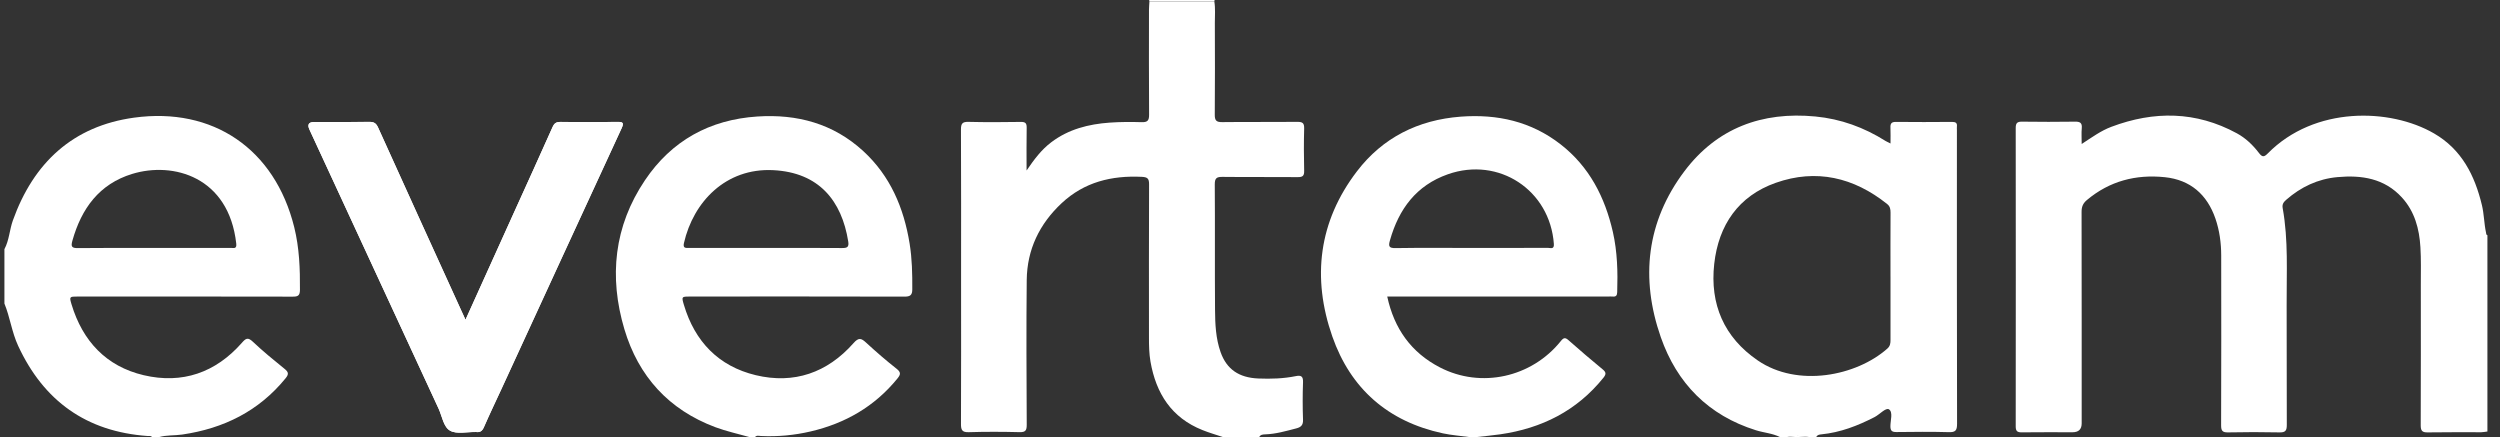 <svg width="143" height="25" viewBox="0 0 143 25" fill="none" xmlns="http://www.w3.org/2000/svg">
<rect x="0" y="0" width="143" height="25" fill="#333333" stroke="none"/>
<g clip-path="url(#clip0_2185_1866)">
<path d="M26.626 18.29C26.513 18.044 26.442 17.892 26.373 17.739C24.788 14.258 23.201 10.78 21.627 7.295C21.515 7.046 21.386 6.968 21.123 6.973C20.076 6.987 19.027 6.979 17.978 6.979C17.659 6.979 17.566 7.123 17.7 7.412C20.161 12.732 22.621 18.052 25.086 23.37C25.29 23.812 25.366 24.429 25.752 24.639C26.134 24.846 26.708 24.702 27.197 24.712C27.211 24.712 27.223 24.71 27.237 24.712C27.466 24.742 27.587 24.652 27.683 24.429C28.01 23.677 28.368 22.938 28.71 22.193C30.99 17.242 33.267 12.288 35.554 7.341C35.697 7.033 35.645 6.968 35.315 6.974C34.227 6.99 33.139 6.987 32.051 6.976C31.817 6.974 31.704 7.051 31.607 7.267C30.881 8.9 30.139 10.525 29.402 12.152C28.492 14.165 27.582 16.178 26.626 18.291V18.29Z" fill="white"/>
<path d="M142.281 24.682C142.163 24.696 142.047 24.722 141.928 24.724C140.906 24.727 139.885 24.715 138.863 24.733C138.543 24.739 138.464 24.635 138.465 24.326C138.476 21.633 138.473 18.94 138.471 16.247C138.471 15.544 138.491 14.84 138.448 14.139C138.384 13.089 138.121 12.093 137.386 11.292C136.386 10.2 135.082 10.005 133.701 10.131C132.586 10.233 131.614 10.691 130.77 11.429C130.615 11.564 130.53 11.69 130.569 11.903C130.902 13.745 130.786 15.604 130.796 17.459C130.808 19.741 130.793 22.023 130.805 24.305C130.806 24.629 130.728 24.741 130.388 24.733C129.405 24.712 128.423 24.712 127.441 24.733C127.121 24.739 127.048 24.635 127.048 24.329C127.059 21.092 127.058 17.855 127.053 14.618C127.053 13.898 126.956 13.186 126.723 12.506C126.247 11.127 125.29 10.287 123.826 10.135C122.176 9.965 120.671 10.352 119.373 11.44C119.144 11.632 119.066 11.828 119.066 12.118C119.074 16.151 119.072 20.185 119.072 24.217C119.072 24.555 118.898 24.724 118.549 24.725C117.581 24.725 116.611 24.718 115.643 24.73C115.386 24.733 115.299 24.656 115.299 24.392C115.305 18.701 115.305 13.009 115.299 7.318C115.299 7.037 115.388 6.956 115.663 6.959C116.671 6.973 117.68 6.973 118.689 6.959C118.975 6.954 119.106 7.023 119.077 7.333C119.052 7.605 119.072 7.883 119.072 8.237C119.663 7.85 120.177 7.476 120.769 7.254C123.212 6.334 125.612 6.357 127.942 7.622C128.449 7.896 128.865 8.295 129.212 8.75C129.402 8.998 129.504 8.992 129.717 8.776C132.392 6.061 136.714 6.176 139.229 7.633C140.808 8.547 141.557 10.031 141.967 11.74C142.09 12.255 142.088 12.782 142.199 13.295C142.212 13.358 142.199 13.43 142.28 13.456V24.682H142.281Z" fill="white"/>
<path d="M69.953 25C69.563 24.868 69.165 24.755 68.783 24.601C67.008 23.894 66.126 22.505 65.808 20.686C65.728 20.226 65.721 19.763 65.721 19.299C65.721 16.381 65.714 13.462 65.727 10.543C65.727 10.218 65.645 10.132 65.312 10.115C63.584 10.031 62.019 10.413 60.727 11.621C59.458 12.807 58.748 14.274 58.729 16.015C58.7 18.774 58.716 21.535 58.729 24.294C58.729 24.615 58.665 24.727 58.321 24.719C57.353 24.695 56.383 24.69 55.415 24.721C55.025 24.733 54.967 24.589 54.968 24.248C54.981 21.475 54.974 18.702 54.974 15.93C54.974 13.091 54.981 10.25 54.967 7.412C54.965 7.063 55.051 6.962 55.404 6.971C56.398 6.996 57.394 6.988 58.39 6.974C58.65 6.971 58.731 7.045 58.726 7.307C58.711 8.085 58.72 8.863 58.72 9.753C59.167 9.096 59.58 8.555 60.13 8.139C61.117 7.39 62.265 7.1 63.472 7.014C64.08 6.971 64.692 6.97 65.303 6.988C65.633 6.997 65.73 6.901 65.728 6.566C65.713 4.564 65.721 2.56 65.722 0.555C65.722 0.397 65.739 0.239 65.748 0.081C66.985 0.081 68.222 0.081 69.459 0.081C69.528 0.489 69.488 0.901 69.489 1.31C69.495 3.061 69.5 4.814 69.485 6.565C69.482 6.899 69.584 6.99 69.911 6.985C71.344 6.968 72.779 6.985 74.213 6.971C74.504 6.968 74.605 7.039 74.598 7.346C74.576 8.154 74.579 8.964 74.598 9.773C74.604 10.054 74.515 10.134 74.237 10.131C72.804 10.118 71.369 10.135 69.936 10.118C69.601 10.114 69.482 10.18 69.485 10.548C69.503 12.936 69.482 15.325 69.5 17.714C69.506 18.534 69.54 19.359 69.819 20.146C70.165 21.118 70.861 21.604 71.978 21.65C72.695 21.679 73.412 21.658 74.117 21.515C74.415 21.454 74.545 21.515 74.533 21.86C74.507 22.576 74.507 23.294 74.533 24.01C74.545 24.319 74.413 24.435 74.151 24.503C73.56 24.655 72.976 24.827 72.36 24.846C72.23 24.851 72.096 24.86 72.027 25.002H69.956L69.953 25Z" fill="white"/>
<path d="M101.815 25C101.381 24.782 100.893 24.753 100.437 24.61C97.718 23.759 95.918 21.923 94.997 19.286C93.822 15.916 94.178 12.675 96.352 9.79C98.21 7.326 100.787 6.37 103.84 6.663C105.292 6.802 106.624 7.287 107.855 8.064C107.919 8.105 107.993 8.134 108.137 8.207C108.137 7.872 108.146 7.59 108.134 7.309C108.123 7.085 108.177 6.971 108.438 6.973C109.514 6.985 110.588 6.982 111.663 6.973C111.867 6.973 111.961 7.034 111.935 7.244C111.927 7.31 111.935 7.376 111.935 7.444C111.935 13.043 111.93 18.641 111.944 24.24C111.944 24.624 111.854 24.732 111.467 24.719C110.473 24.69 109.477 24.702 108.481 24.713C108.228 24.716 108.131 24.649 108.131 24.38C108.131 24.046 108.291 23.575 108.05 23.415C107.873 23.298 107.516 23.708 107.224 23.858C106.263 24.352 105.269 24.738 104.183 24.845C104.068 24.856 103.946 24.87 103.89 25H103.491C103.066 24.926 102.64 24.906 102.215 25H101.816H101.815ZM108.136 15.824C108.136 14.604 108.132 13.384 108.139 12.164C108.139 11.969 108.114 11.805 107.948 11.673C106.038 10.145 103.888 9.641 101.576 10.456C99.443 11.208 98.301 12.87 98.054 15.092C97.798 17.401 98.611 19.295 100.546 20.619C102.826 22.181 106.187 21.508 107.956 19.939C108.12 19.794 108.137 19.634 108.137 19.445C108.136 18.238 108.137 17.031 108.137 15.824H108.136Z" fill="white"/>
<path d="M42.869 25C42.218 24.814 41.552 24.672 40.922 24.437C38.255 23.441 36.518 21.526 35.715 18.831C34.824 15.838 35.12 12.942 36.892 10.309C38.416 8.045 40.592 6.844 43.319 6.664C45.597 6.514 47.661 7.068 49.374 8.638C50.925 10.06 51.699 11.889 52.03 13.932C52.171 14.799 52.188 15.672 52.183 16.548C52.183 16.873 52.071 16.968 51.743 16.967C47.655 16.956 43.567 16.959 39.479 16.961C38.99 16.961 38.977 16.965 39.119 17.438C39.743 19.537 41.106 20.951 43.228 21.46C45.416 21.985 47.321 21.323 48.817 19.631C49.116 19.292 49.259 19.338 49.542 19.599C50.107 20.119 50.687 20.624 51.292 21.098C51.56 21.31 51.502 21.443 51.327 21.658C50.029 23.251 48.35 24.216 46.366 24.679C45.432 24.897 44.483 24.985 43.524 24.939C43.412 24.934 43.283 24.888 43.188 24.997H42.869V25ZM43.828 14.182C45.273 14.182 46.718 14.176 48.163 14.188C48.45 14.191 48.571 14.139 48.52 13.818C48.146 11.472 46.836 9.862 44.224 9.733C41.516 9.598 39.659 11.547 39.122 13.901C39.053 14.205 39.217 14.185 39.415 14.183C40.886 14.18 42.358 14.182 43.828 14.182Z" fill="white"/>
<path d="M0.253 14.252C0.528 13.74 0.543 13.151 0.735 12.612C1.915 9.311 4.169 7.208 7.675 6.729C12.164 6.115 15.716 8.501 16.83 12.996C17.123 14.179 17.166 15.377 17.157 16.586C17.154 16.912 17.037 16.97 16.741 16.968C12.641 16.959 8.541 16.962 4.441 16.962C3.976 16.962 3.959 16.968 4.092 17.41C4.728 19.513 6.078 20.958 8.222 21.462C10.422 21.979 12.334 21.319 13.838 19.606C14.06 19.353 14.177 19.276 14.461 19.545C15.038 20.09 15.655 20.595 16.273 21.095C16.496 21.274 16.535 21.392 16.342 21.63C14.808 23.516 12.796 24.509 10.422 24.856C9.98 24.92 9.529 24.879 9.095 25.002H8.696C8.628 24.91 8.527 24.945 8.44 24.939C4.944 24.69 2.501 22.941 1.036 19.777C0.675 18.999 0.574 18.144 0.251 17.358V14.252H0.253ZM8.794 14.182C10.266 14.182 11.739 14.182 13.21 14.18C13.365 14.18 13.549 14.254 13.514 13.936C13.088 10.108 9.905 9.23 7.56 9.948C5.676 10.525 4.66 11.926 4.143 13.76C4.051 14.088 4.083 14.196 4.456 14.191C5.901 14.173 7.347 14.183 8.792 14.183L8.794 14.182Z" fill="white"/>
<path d="M84.052 25C83.545 24.931 83.031 24.894 82.533 24.787C79.398 24.113 77.254 22.238 76.207 19.242C75.035 15.885 75.426 12.667 77.616 9.801C79.091 7.87 81.116 6.859 83.548 6.673C85.646 6.514 87.583 6.945 89.267 8.257C90.912 9.538 91.802 11.277 92.257 13.272C92.514 14.406 92.541 15.555 92.504 16.711C92.498 16.892 92.442 16.984 92.249 16.962C92.157 16.953 92.063 16.962 91.97 16.962C87.948 16.962 83.927 16.962 79.906 16.962C79.735 16.962 79.563 16.962 79.35 16.962C79.746 18.804 80.725 20.169 82.364 21.016C84.716 22.232 87.609 21.59 89.28 19.508C89.444 19.304 89.534 19.293 89.729 19.468C90.362 20.031 91.009 20.579 91.663 21.119C91.855 21.277 91.895 21.383 91.723 21.598C90.199 23.496 88.189 24.501 85.813 24.843C85.361 24.909 84.903 24.948 84.448 25H84.049H84.052ZM84.173 14.182C85.632 14.182 87.092 14.185 88.551 14.179C88.692 14.179 88.905 14.278 88.881 13.953C88.66 10.877 85.735 8.943 82.821 9.967C81.013 10.602 80.014 11.954 79.507 13.741C79.41 14.082 79.436 14.199 79.835 14.191C81.281 14.168 82.726 14.182 84.173 14.182Z" fill="white"/>
<path d="M69.457 0.08C68.22 0.08 66.984 0.08 65.747 0.08C65.742 0.054 65.736 0.026 65.731 0C66.979 0 68.228 0 69.476 0C69.469 0.026 69.463 0.054 69.459 0.08H69.457Z" fill="white"/>
<path d="M102.214 25C102.639 24.906 103.064 24.926 103.489 25H102.214Z" fill="white"/>
<path d="M26.626 18.29C27.582 16.177 28.491 14.163 29.402 12.15C30.139 10.522 30.881 8.897 31.607 7.266C31.704 7.049 31.817 6.973 32.05 6.974C33.139 6.985 34.226 6.988 35.314 6.973C35.644 6.968 35.695 7.033 35.554 7.34C33.267 12.288 30.989 17.24 28.71 22.192C28.366 22.938 28.01 23.676 27.683 24.428C27.587 24.65 27.465 24.741 27.237 24.71C27.224 24.708 27.211 24.71 27.197 24.71C26.707 24.701 26.134 24.847 25.751 24.638C25.366 24.429 25.291 23.811 25.085 23.369C22.621 18.05 20.161 12.73 17.7 7.41C17.567 7.122 17.66 6.977 17.978 6.977C19.026 6.977 20.075 6.985 21.123 6.971C21.386 6.968 21.515 7.046 21.627 7.293C23.201 10.778 24.789 14.257 26.373 17.737C26.442 17.891 26.514 18.043 26.626 18.288V18.29Z" fill="white"/>
</g>
<defs>
<clipPath id="clip0_2185_1866">
<rect width="142.028" height="25" fill="white" transform="translate(0.253)"/>
</clipPath>
</defs>
</svg>
